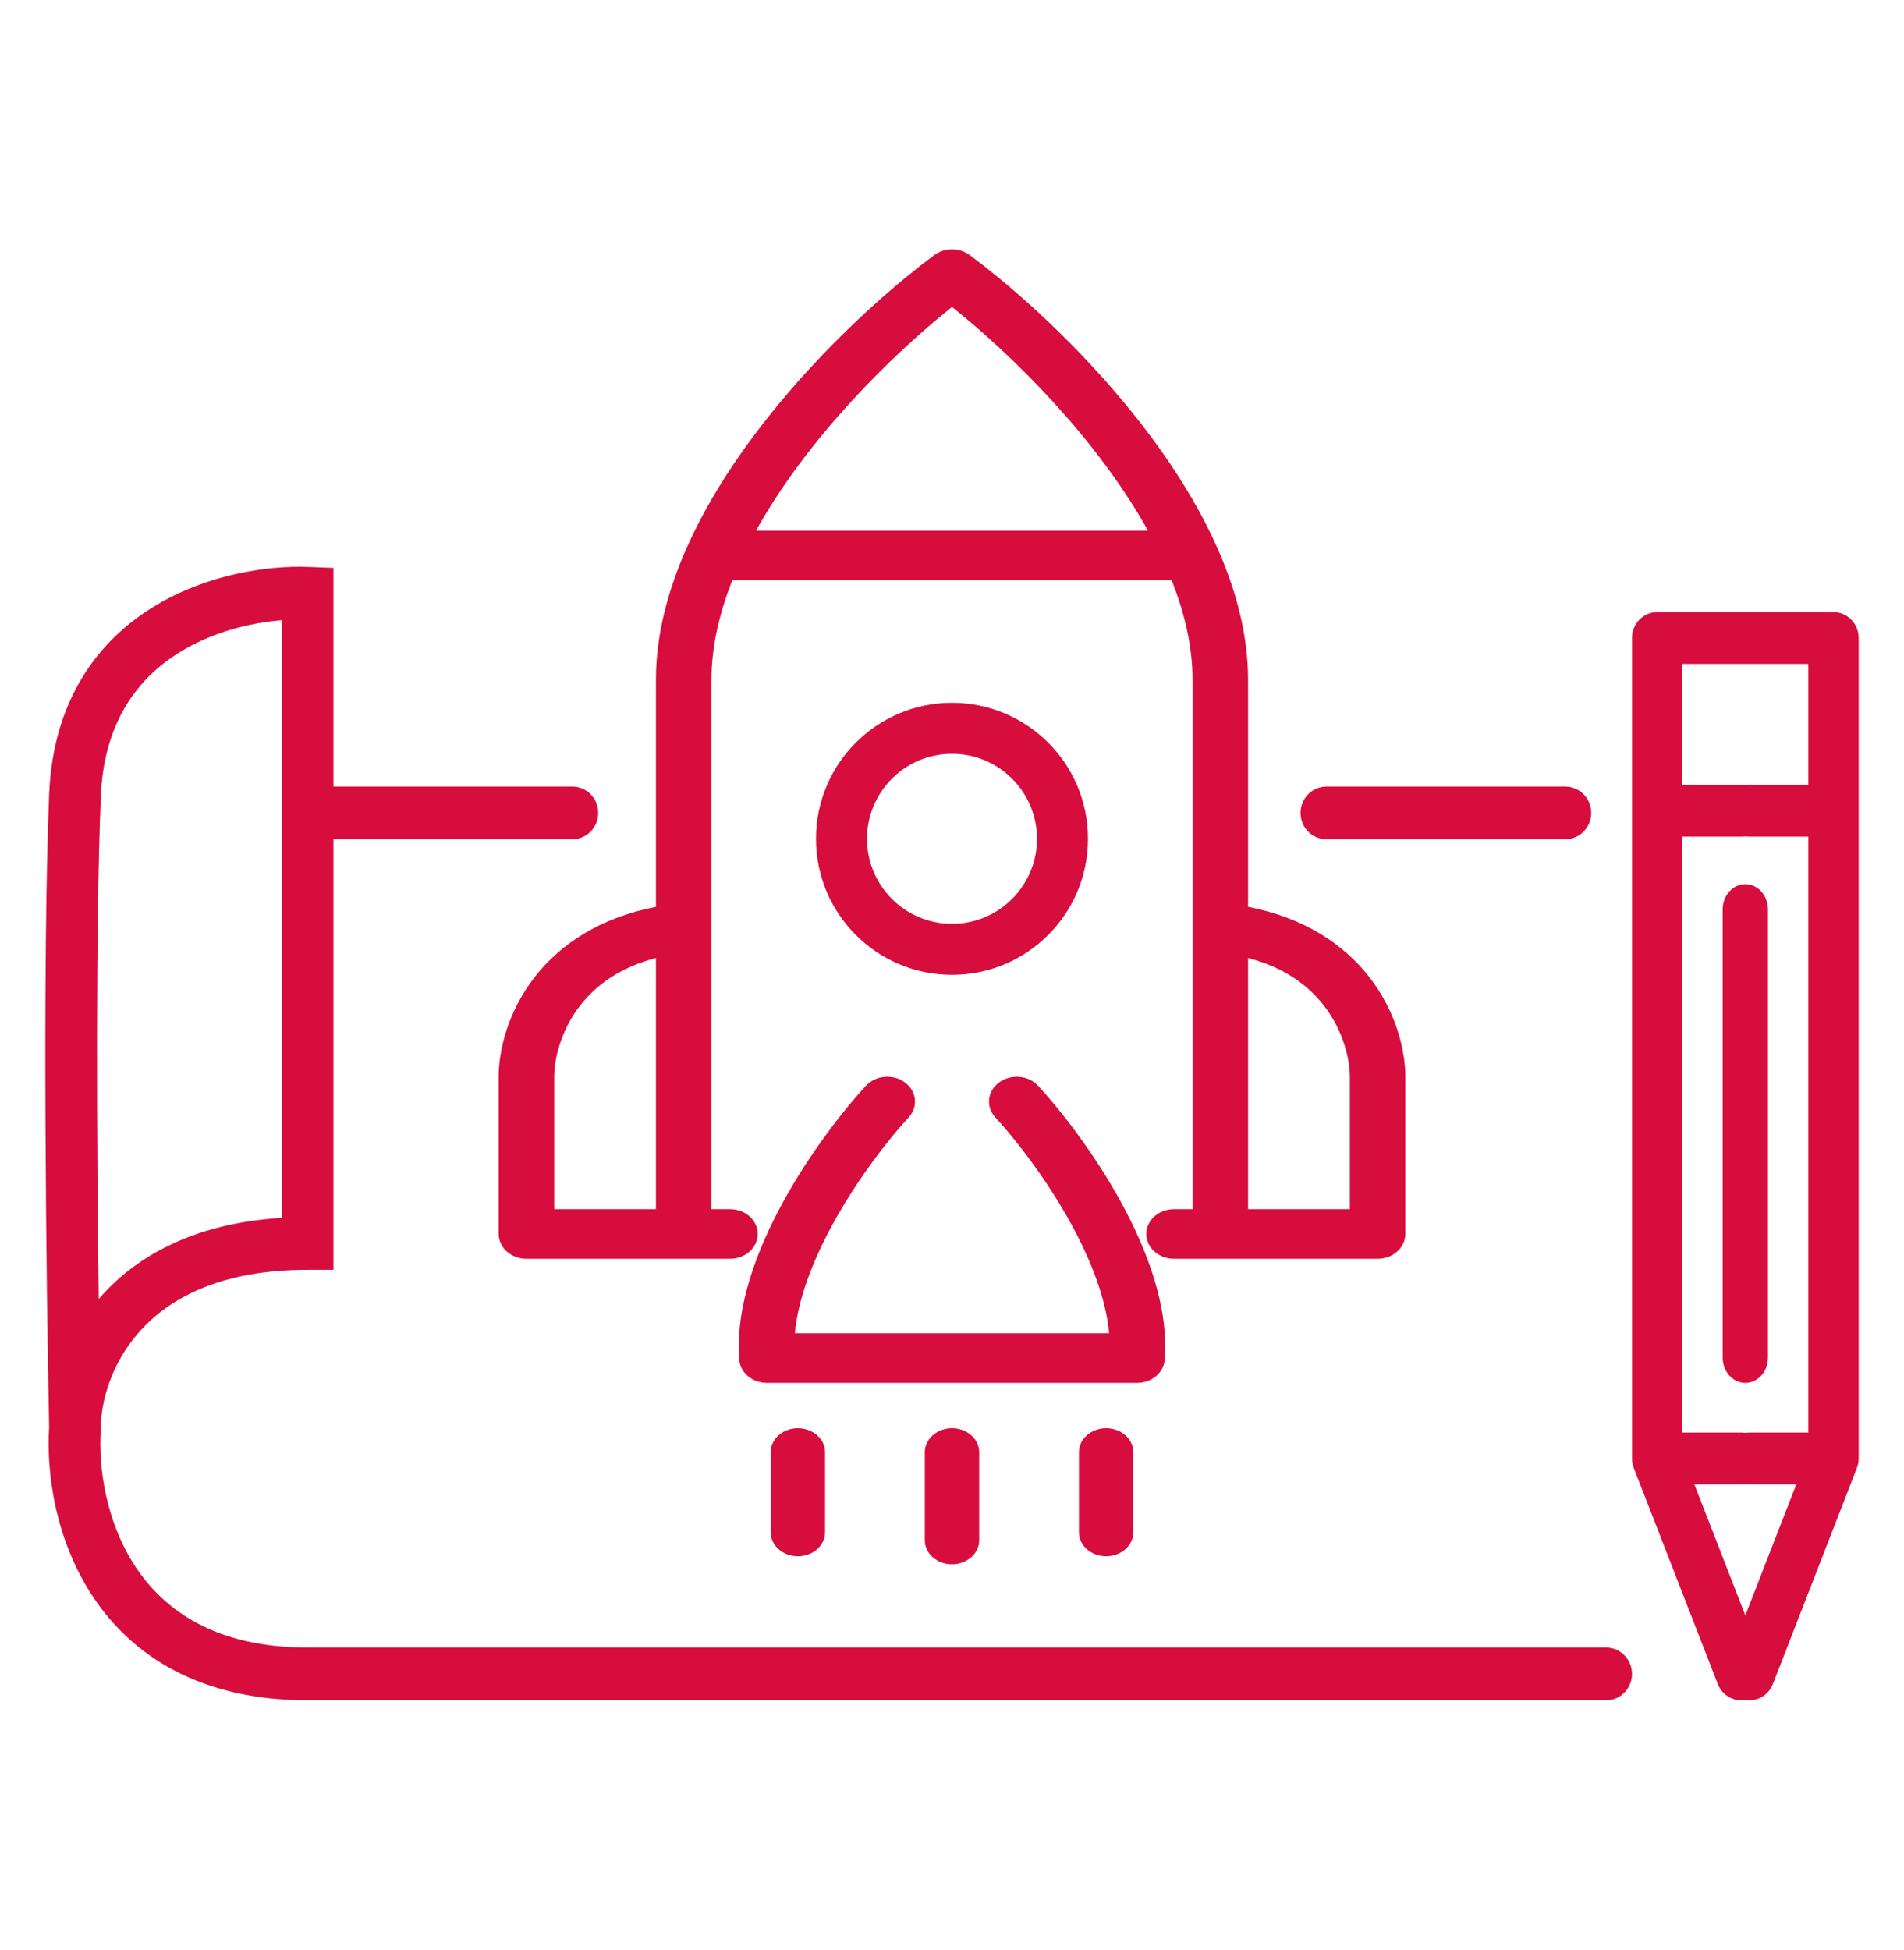 <svg width="42" height="43" viewBox="0 0 42 43" fill="none" xmlns="http://www.w3.org/2000/svg">
<path fill-rule="evenodd" clip-rule="evenodd" d="M3.362 13.397C4.538 12.667 5.901 12.468 6.807 12.504L7.355 12.525V17.348H12.626C12.941 17.348 13.196 17.608 13.196 17.929C13.196 18.25 12.941 18.51 12.626 18.51H7.355V28.005H6.785C4.865 28.005 3.744 28.634 3.099 29.345C2.438 30.072 2.224 30.943 2.224 31.493V31.514L2.223 31.535C2.166 32.344 2.332 33.562 2.991 34.559C3.627 35.52 4.76 36.337 6.785 36.337H35.43C35.745 36.337 36 36.598 36 36.919C36 37.24 35.745 37.5 35.43 37.5H6.785C4.401 37.5 2.905 36.508 2.046 35.209C1.218 33.957 1.019 32.478 1.084 31.479C1.02 28.367 0.932 21.248 1.084 17.517C1.169 15.448 2.155 14.147 3.362 13.397ZM2.178 28.65C2.205 28.618 2.233 28.587 2.262 28.555C3.076 27.658 4.345 26.975 6.215 26.86V13.678C5.528 13.733 4.685 13.937 3.955 14.39C3.047 14.955 2.291 15.915 2.224 17.566C2.109 20.376 2.132 25.155 2.178 28.65ZM28.688 17.929C28.688 17.608 28.944 17.348 29.259 17.348H34.53C34.844 17.348 35.1 17.608 35.1 17.929C35.1 18.25 34.844 18.51 34.53 18.51H29.259C28.944 18.51 28.688 18.25 28.688 17.929Z" fill="#D60D3D"/>
<path fill-rule="evenodd" clip-rule="evenodd" d="M20.601 5.632C19.08 6.76 16.417 9.252 15.163 12.048C14.74 12.992 14.469 13.988 14.469 14.989V20C13.205 20.246 12.349 20.843 11.805 21.536C11.202 22.304 11 23.166 11 23.748V27.215C11 27.518 11.274 27.763 11.612 27.763H15.082H16.102C16.44 27.763 16.714 27.518 16.714 27.215C16.714 26.913 16.44 26.668 16.102 26.668H15.694V20.463V14.989C15.694 14.273 15.862 13.536 16.154 12.799H16.51H25.49H25.846C26.138 13.536 26.306 14.273 26.306 14.989V20.463V26.668H25.898C25.56 26.668 25.286 26.913 25.286 27.215C25.286 27.518 25.56 27.763 25.898 27.763H26.918H30.388C30.726 27.763 31 27.518 31 27.215V23.748C31 23.166 30.798 22.304 30.195 21.536C29.651 20.843 28.795 20.246 27.531 20V14.989C27.531 13.988 27.26 12.992 26.837 12.048C25.583 9.252 22.92 6.76 21.399 5.632C21.357 5.6 21.311 5.574 21.263 5.553C21.18 5.517 21.09 5.5 21 5.5C20.91 5.5 20.82 5.517 20.737 5.553C20.689 5.574 20.643 5.6 20.601 5.632ZM25.323 11.704C24.186 9.653 22.307 7.812 21 6.77C19.693 7.812 17.814 9.653 16.677 11.704H25.323ZM12.225 26.668H14.469V21.129C13.663 21.338 13.143 21.737 12.807 22.165C12.369 22.723 12.225 23.358 12.225 23.748V26.668ZM19.099 23.948C19.314 23.714 19.7 23.681 19.961 23.873C20.222 24.065 20.259 24.41 20.044 24.644C19.595 25.131 18.918 25.999 18.376 26.986C17.93 27.8 17.603 28.646 17.534 29.405H21H24.466C24.397 28.646 24.07 27.8 23.624 26.986C23.082 25.999 22.405 25.131 21.956 24.644C21.741 24.41 21.778 24.065 22.039 23.873C22.3 23.681 22.686 23.714 22.901 23.948C23.404 24.494 24.135 25.433 24.723 26.504C25.304 27.563 25.785 28.825 25.692 29.992C25.669 30.278 25.403 30.5 25.082 30.5H21H16.918C16.597 30.5 16.331 30.278 16.308 29.992C16.215 28.825 16.696 27.563 17.277 26.504C17.865 25.433 18.596 24.494 19.099 23.948ZM29.776 26.668H27.531V21.129C28.337 21.338 28.857 21.737 29.193 22.165C29.631 22.723 29.776 23.358 29.776 23.748V26.668Z" fill="#D60D3D"/>
<path fill-rule="evenodd" clip-rule="evenodd" d="M17.6 31.5C17.931 31.5 18.2 31.737 18.2 32.029V33.794C18.2 34.087 17.931 34.324 17.6 34.324C17.269 34.324 17 34.087 17 33.794V32.029C17 31.737 17.269 31.5 17.6 31.5ZM21 31.5C21.331 31.5 21.6 31.737 21.6 32.029V33.971C21.6 34.263 21.331 34.5 21 34.5C20.669 34.5 20.4 34.263 20.4 33.971V32.029C20.4 31.737 20.669 31.5 21 31.5ZM24.4 31.5C24.731 31.5 25 31.737 25 32.029V33.794C25 34.087 24.731 34.324 24.4 34.324C24.069 34.324 23.8 34.087 23.8 33.794V32.029C23.8 31.737 24.069 31.5 24.4 31.5Z" fill="#D60D3D"/>
<path fill-rule="evenodd" clip-rule="evenodd" d="M38.5 19.5C38.776 19.5 39 19.75 39 20.059V29.941C39 30.25 38.776 30.5 38.5 30.5C38.224 30.5 38 30.25 38 29.941V20.059C38 19.75 38.224 19.5 38.5 19.5Z" fill="#D60D3D"/>
<path fill-rule="evenodd" clip-rule="evenodd" d="M38.593 14.643H38.407H37.111V17.309H38.407C38.439 17.309 38.47 17.312 38.5 17.317C38.53 17.312 38.561 17.309 38.593 17.309H39.889V14.643H38.593ZM38.5 18.444C38.47 18.45 38.439 18.452 38.407 18.452H37.111V31.595H38.407C38.439 31.595 38.47 31.598 38.5 31.603C38.53 31.598 38.561 31.595 38.593 31.595H39.889V18.452H38.593C38.561 18.452 38.53 18.45 38.5 18.444ZM38.5 32.73C38.47 32.735 38.439 32.738 38.407 32.738H37.376L38.5 35.628L39.624 32.738H38.593C38.561 32.738 38.53 32.735 38.5 32.73ZM38.5 37.492C38.248 37.536 37.991 37.395 37.892 37.141L36.04 32.379C36.014 32.311 36 32.239 36 32.166V17.881V14.071C36 13.756 36.249 13.5 36.556 13.5H38.407H38.593H40.444C40.751 13.5 41 13.756 41 14.071V17.881V32.166C41 32.239 40.986 32.311 40.96 32.379L39.108 37.141C39.009 37.395 38.752 37.536 38.5 37.492Z" fill="#D60D3D"/>
<path fill-rule="evenodd" clip-rule="evenodd" d="M21 16.625C19.965 16.625 19.125 17.465 19.125 18.5C19.125 19.535 19.965 20.375 21 20.375C22.035 20.375 22.875 19.535 22.875 18.5C22.875 17.465 22.035 16.625 21 16.625ZM18 18.5C18 16.843 19.343 15.5 21 15.5C22.657 15.5 24 16.843 24 18.5C24 20.157 22.657 21.5 21 21.5C19.343 21.5 18 20.157 18 18.5Z" fill="#D60D3D"/>
</svg>
